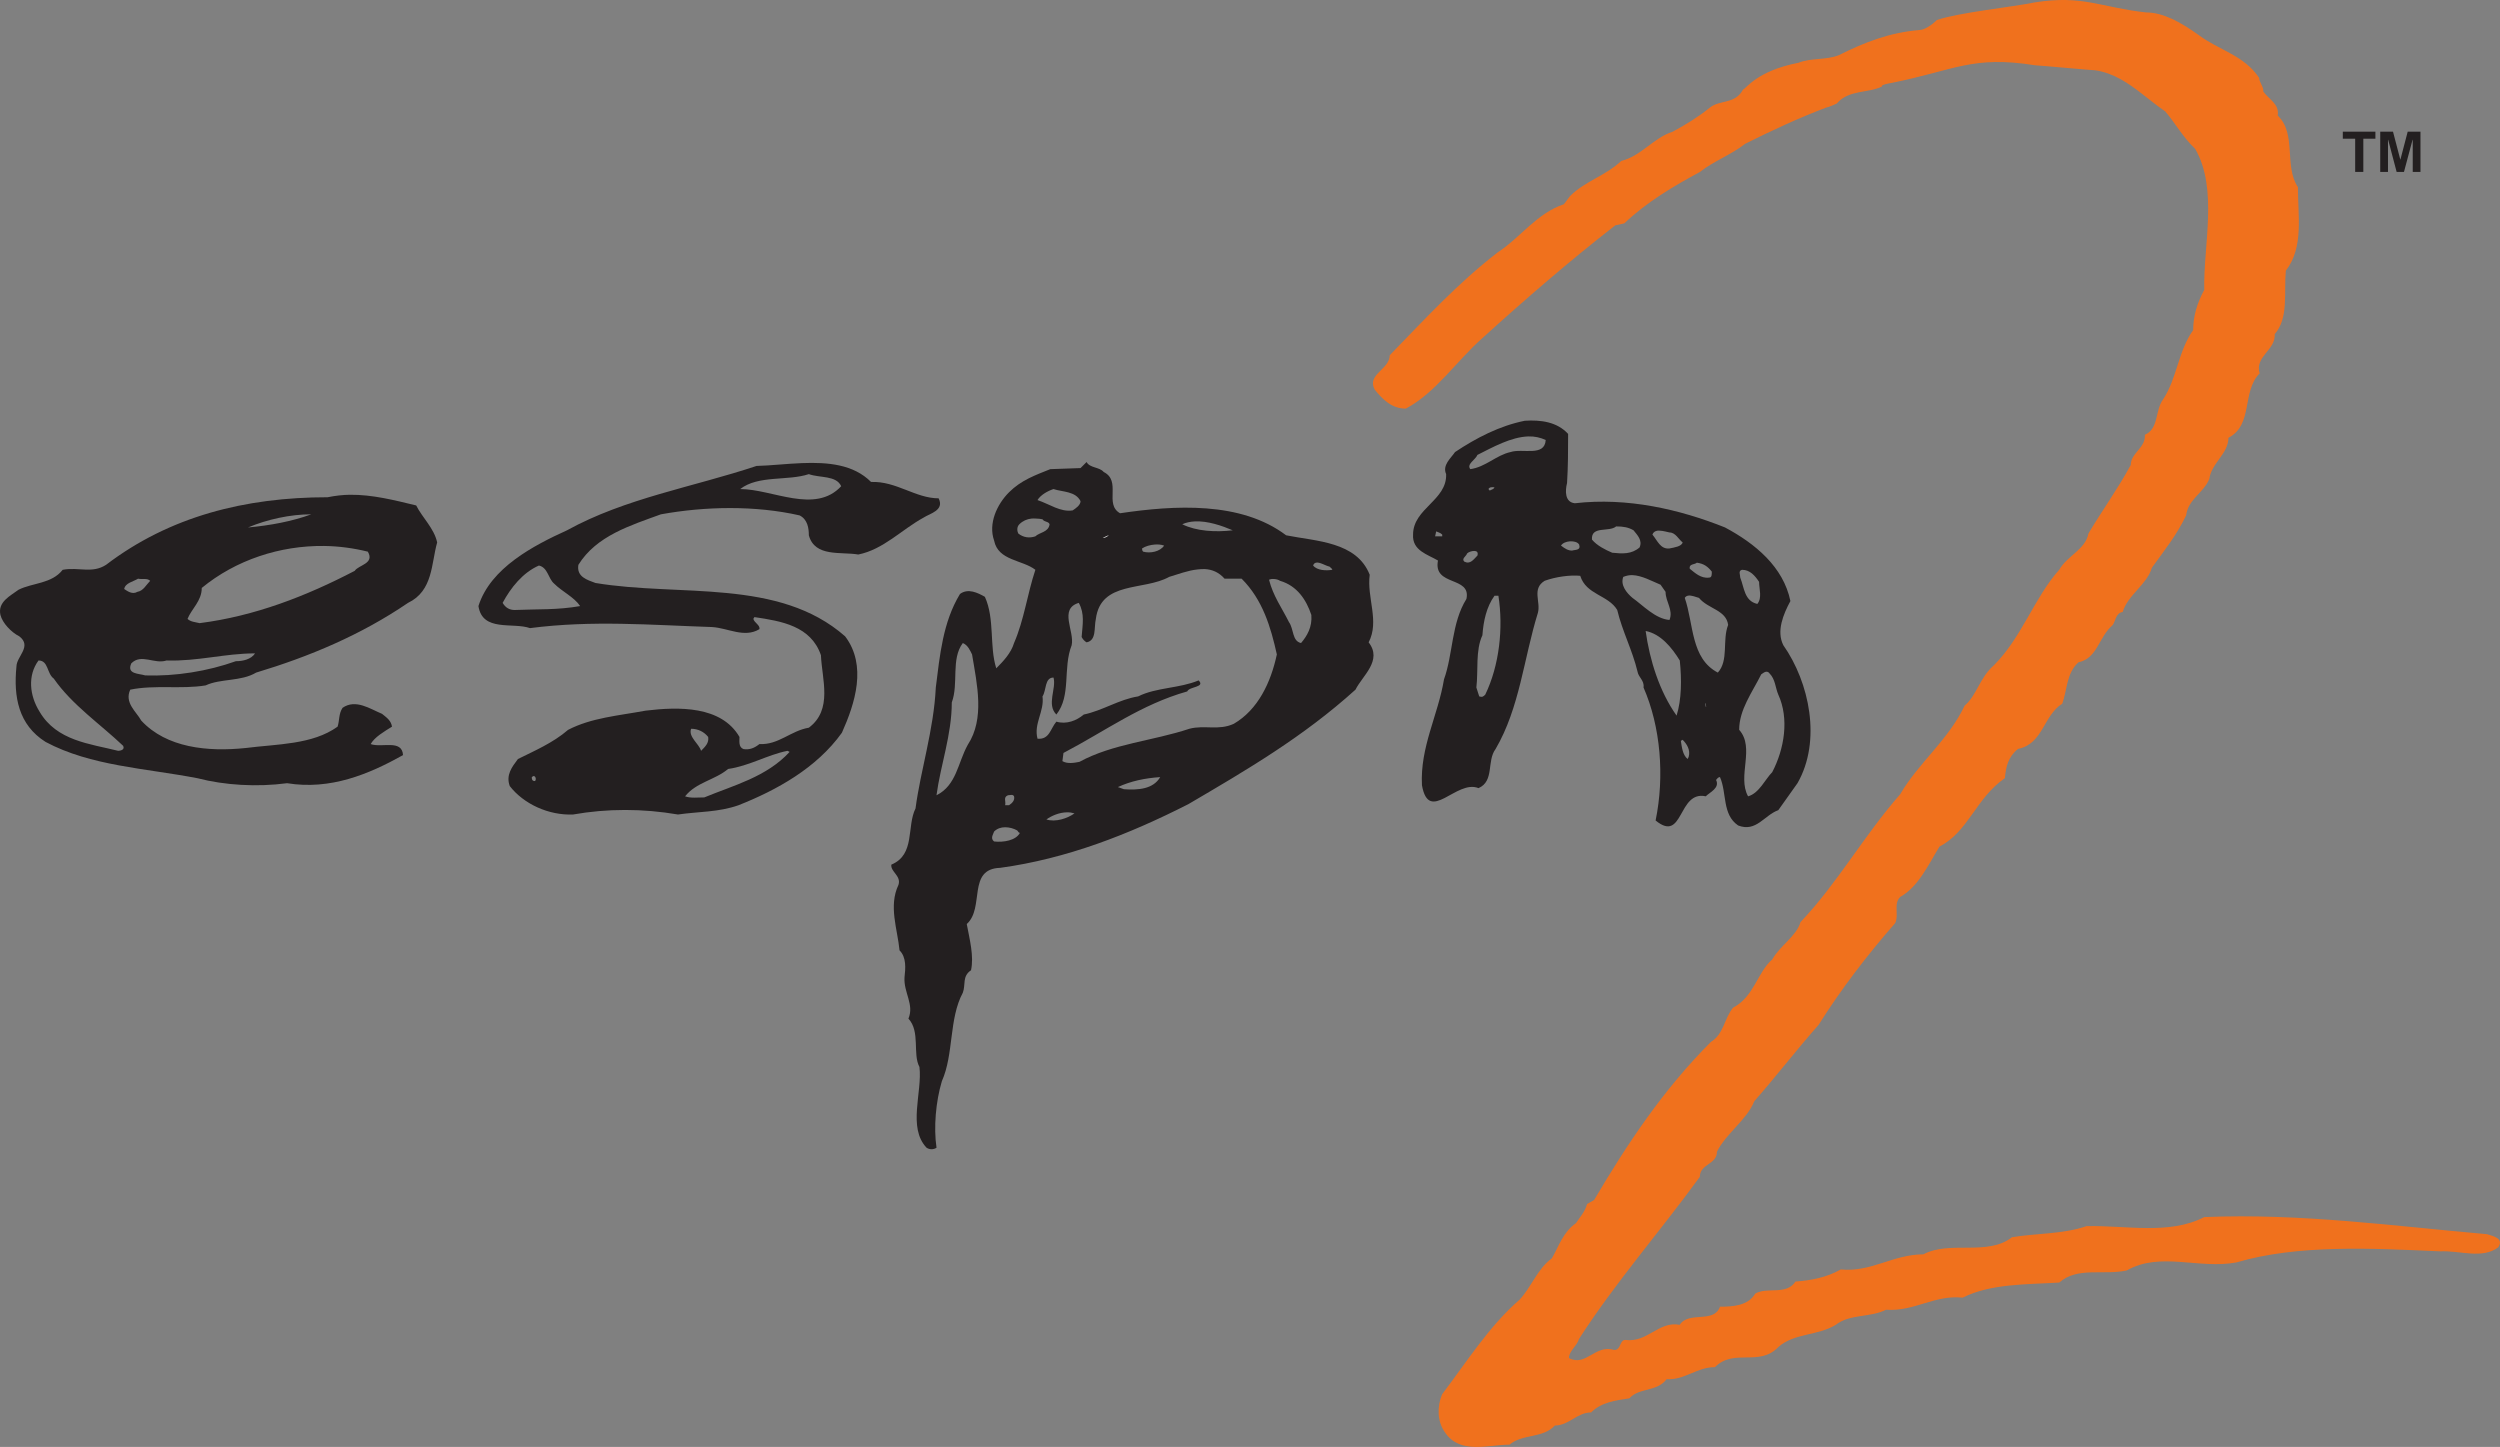 <?xml version="1.0" encoding="UTF-8" standalone="no"?>
<!-- Created with Inkscape (http://www.inkscape.org/) -->
<svg xmlns:dc="http://purl.org/dc/elements/1.1/" xmlns:cc="http://creativecommons.org/ns#" xmlns:rdf="http://www.w3.org/1999/02/22-rdf-syntax-ns#" xmlns:svg="http://www.w3.org/2000/svg" xmlns="http://www.w3.org/2000/svg" xmlns:sodipodi="http://sodipodi.sourceforge.net/DTD/sodipodi-0.dtd" xmlns:inkscape="http://www.inkscape.org/namespaces/inkscape" width="219.674" height="127.141" id="svg2" version="1.1" inkscape:version="0.91 r13725" sodipodi:docname="ESPN2_logo_1999.svg">
  <rect width="100%" height="100%" fill="#808080" stroke="none"/>
  <defs id="defs4"/>
  <sodipodi:namedview id="base" pagecolor="#ffffff" bordercolor="#666666" borderopacity="1.0" inkscape:pageopacity="0.0" inkscape:pageshadow="2" inkscape:zoom="2.8" inkscape:cx="200.80694" inkscape:cy="67.002976" inkscape:document-units="px" inkscape:current-layer="layer1" showgrid="false" inkscape:window-width="1366" inkscape:window-height="709" inkscape:window-x="-8" inkscape:window-y="-8" inkscape:window-maximized="1" fit-margin-top="0" fit-margin-left="0" fit-margin-right="0" fit-margin-bottom="0"/>
  <g inkscape:label="Layer 1" inkscape:groupmode="layer" id="layer1" transform="translate(-9.367,-909.495)">
    <g id="g10" transform="matrix(1.25,0,0,-1.25,-1.599,1094.246)">
      <g id="g12" transform="scale(0.1,0.1)">
        <path style="fill:#231f20;fill-opacity:1;fill-rule:evenodd;stroke:none" d="m 143.344,946.469 c -2.212,0.443 -4.268,1.511 -6.125,2.75 -0.354,0.531 -1.135,1.141 -0.781,1.938 0.089,2.3 -2.906,3.011 -2.906,5.312 -0.089,1.415 1.302,1.75 2.188,2.281 -0.443,2.3 2.942,1.34 2.5,3.375 -1.326,2.124 -1.171,4.851 -1.969,7.062 -0.53,3.186 -2.114,5.951 -1.938,9.312 0.62,3.45 3.021,-0.547 4.969,0.25 1.415,-0.62 0.704,-2.376 1.5,-3.438 2.123,-3.627 2.481,-7.987 3.719,-11.969 0.266,-0.974 -0.556,-2.104 0.594,-2.812 0.973,-0.354 2.24,-0.525 3.125,-0.438 0.531,1.681 2.453,1.673 3.25,3 0.441,1.857 1.339,3.549 1.781,5.406 0.089,0.531 0.62,0.787 0.531,1.406 1.504,3.45 1.86,7.795 1.062,11.688 2.478,2.035 1.929,-2.656 4.406,-2.125 0.354,-0.354 1.26,-0.73 0.906,-1.438 0.089,-0.089 0.166,-0.25 0.344,-0.25 0.619,1.415 0.177,3.277 1.594,4.25 1.593,0.619 2.292,-0.902 3.531,-1.344 l 1.688,-2.375 c 2.124,-3.716 1.05,-8.851 -1.25,-12.125 -0.62,-1.239 0.006,-2.725 0.625,-3.875 -0.619,-3.009 -3.096,-5.053 -5.75,-6.469 -3.981,-1.593 -8.588,-2.656 -13.188,-2.125 -0.885,-0.089 -0.865,-1.074 -0.688,-1.781 0.089,-1.415 0.094,-2.809 0.094,-4.312 -0.974,-1.061 -2.397,-1.245 -3.812,-1.156 z m 0.344,1.375 c 0.517,-0.014 1.013,0.091 1.5,0.312 -0.089,1.504 -2.033,0.709 -3.094,1.062 -1.239,0.266 -2.204,1.324 -3.531,1.5 -0.354,-0.443 0.448,-0.809 0.625,-1.25 1.327,-0.664 2.949,-1.584 4.5,-1.625 z m -3.312,4.469 c 0.1,-0.022 0.224,0 0.312,0 -0.089,0.177 -0.168,0.163 -0.344,0.25 -0.089,0.089 -0.099,-0.006 -0.188,-0.094 0.044,-0.089 0.119,-0.134 0.219,-0.156 z m 11,3.438 c 0.62,0 1.089,0.079 1.531,0.344 0.354,0.443 0.796,0.881 0.531,1.5 -0.708,0.62 -1.522,0.557 -2.406,0.469 -0.619,-0.265 -1.339,-0.625 -1.781,-1.156 -0.087,-1.239 1.506,-0.625 2.125,-1.156 z m 3.625,0.375 c 0.069,-0.011 0.144,-0.003 0.219,0 0.299,0.011 0.623,0.112 0.844,0.156 0.531,0 0.802,0.609 1.156,0.875 -0.089,0.354 -0.714,0.441 -1.156,0.531 -0.796,0.087 -1.058,-0.689 -1.5,-1.219 0.067,-0.199 0.232,-0.311 0.438,-0.344 z m -19.438,0.062 c 0.177,0.089 0.354,0.104 0.531,0.281 l 0,0.156 -0.625,0 0.094,-0.438 z m 11.75,0.875 c 0.332,-0.022 0.68,0.06 0.812,0.281 0.177,0.531 -0.36,0.443 -0.625,0.531 -0.354,0 -0.615,-0.171 -0.969,-0.438 0.133,-0.221 0.449,-0.353 0.781,-0.375 z m -8.406,0.844 c 0.21,1.6e-4 0.369,0.097 0.281,0.406 -0.354,0.354 -0.626,0.797 -1.156,0.531 -0.265,-0.265 0.161,-0.453 0.25,-0.719 0.133,-0.133 0.415,-0.219 0.625,-0.219 z m 19.562,1.031 c 0.619,0.087 0.958,0.339 1.312,0.781 0,0.266 0.015,0.531 -0.25,0.531 -0.709,0.089 -1.244,-0.427 -1.688,-0.781 -0.087,-0.443 0.449,-0.355 0.625,-0.531 z m 3.969,0.625 c 0.708,0 1.146,0.531 1.5,1.062 0,0.62 0.286,1.406 -0.156,1.938 -1.149,-0.265 -1.145,-1.427 -1.5,-2.312 0,-0.265 -0.198,-0.599 0.156,-0.688 z m -9.625,0.469 c 0.821,0.033 1.673,0.511 2.469,0.844 l 0.438,0.625 c 0,0.884 0.698,1.584 0.344,2.469 -1.239,-0.089 -2.365,-1.317 -3.25,-1.938 -0.53,-0.441 -1.079,-1.135 -0.812,-1.844 0.265,-0.111 0.539,-0.167 0.812,-0.156 z m -12.125,1.812 0.344,0 c 0.443,2.831 0.083,6.121 -1.156,8.688 -0.176,0.177 -0.265,0.244 -0.531,0.156 l -0.25,-0.781 c 0.177,-1.504 -0.089,-3.266 0.531,-4.594 0.089,-1.239 0.355,-2.495 1.062,-3.469 z m 16.969,0 c 0.303,-0.083 0.735,0.122 1,0.188 0.795,0.974 2.385,1.049 2.562,2.375 -0.531,1.327 0.068,3.126 -0.906,4.188 -2.389,-1.239 -2.111,-4.263 -2.906,-6.562 0.066,-0.11 0.149,-0.16 0.25,-0.188 z m -3.688,3.094 c 1.327,0.265 2.291,1.442 3,2.594 0.176,1.68 0.16,3.428 -0.281,4.844 -1.505,-2.124 -2.365,-4.871 -2.719,-7.438 z M 164.5,968.531 c 0.122,-0.033 0.255,-0.008 0.344,0.125 0.53,0.531 0.515,1.255 0.781,1.875 0.973,2.123 0.531,4.777 -0.531,6.812 -0.619,0.619 -1.153,1.859 -2.125,2.125 -0.974,-1.769 0.634,-4.252 -0.781,-5.844 0,-1.77 1.141,-3.282 1.938,-4.875 0.133,-0.088 0.253,-0.185 0.375,-0.219 z m -5.312,2.781 c 0.089,0 0.062,0.005 0.062,0.094 0,0.088 0.089,0.188 0,0.188 l -0.062,-0.281 z m -1.969,3.188 c 0.354,0.354 0.708,0.881 0.531,1.5 l -0.094,0.188 c -0.443,-0.354 -0.506,-1.063 -0.594,-1.594 l 0.156,-0.094 z" transform="matrix(8,0,0,-8,12.794,8753.97)" id="path16" inkscape:connector-curvature="0"/>
        <path style="fill:#231f20;fill-opacity:1;fill-rule:evenodd;stroke:none" d="m 79.844,950.188 c -1.37,0.053 -2.739,0.217 -4,0.25 -5.573,1.857 -11.524,2.825 -16.656,5.656 -2.919,1.327 -6.719,3.294 -7.781,6.656 0.354,2.3 3.027,1.406 4.531,1.938 5.485,-0.708 10.603,-0.271 16,-0.094 1.415,0.089 2.829,0.983 4.156,0.188 0.088,-0.355 -0.443,-0.552 -0.531,-0.906 l 0.094,-0.156 c 2.389,0.354 4.959,0.779 5.844,3.344 0.088,2.124 1.061,4.782 -1.062,6.375 -1.592,0.265 -2.663,1.525 -4.344,1.438 -0.442,0.353 -0.875,0.526 -1.406,0.438 -0.443,-0.177 -0.344,-0.709 -0.344,-1.062 -1.593,-2.743 -5.331,-2.667 -8.25,-2.312 -2.389,0.442 -4.778,0.626 -6.812,1.688 -1.327,1.15 -2.991,1.855 -4.406,2.562 -0.531,0.708 -1.072,1.402 -0.719,2.375 1.239,1.593 3.439,2.588 5.562,2.5 3.008,-0.531 6.122,-0.531 9.219,0 1.858,-0.266 3.543,-0.193 5.312,-0.812 3.362,-1.327 6.882,-3.278 9.094,-6.375 1.15,-2.565 2.227,-5.904 0.281,-8.469 -5.84,-5.131 -14.506,-3.449 -21.938,-4.688 -0.708,-0.266 -1.677,-0.532 -1.5,-1.594 1.592,-2.566 4.596,-3.465 7.25,-4.438 3.893,-0.708 8.295,-0.791 12.188,0.094 0.708,0.354 0.812,1.131 0.812,1.75 0.531,1.946 2.84,1.423 4.344,1.688 2.212,-0.443 3.804,-2.188 5.75,-3.25 0.531,-0.354 1.843,-0.625 1.312,-1.688 -2.035,0 -3.726,-1.525 -5.938,-1.438 -1.548,-1.548 -3.78,-1.745 -6.062,-1.656 z m 0.594,0.969 c 0.974,0.354 2.401,0.09 2.844,1.062 -2.3,2.478 -6.044,0.25 -8.875,0.25 1.593,-1.239 4.174,-0.693 6.031,-1.312 z m -23.719,8.031 c 0.796,0.176 0.813,1.153 1.344,1.594 0.708,0.709 1.75,1.173 2.281,1.969 -2.035,0.354 -3.626,0.255 -5.75,0.344 -0.442,0 -0.797,-0.182 -1.062,-0.625 0.708,-1.326 1.771,-2.663 3.188,-3.281 z m 13.375,14.344 c 0.62,0 1.146,0.276 1.5,0.719 0.088,0.531 -0.272,0.865 -0.625,1.219 -0.177,-0.619 -1.14,-1.23 -0.875,-1.938 z m 8.469,1.938 0.188,0.094 c -2.035,2.212 -4.934,2.938 -7.5,4 -0.619,0 -1.157,0.084 -1.688,-0.094 0.974,-1.238 2.631,-1.433 3.781,-2.406 1.858,-0.265 3.449,-1.24 5.219,-1.594 z m -22.281,2.219 c 0.153,0.021 0.227,0.305 0.094,0.438 -0.265,0 -0.281,-0.167 -0.281,-0.344 0.066,-0.066 0.136,-0.101 0.188,-0.094 z" transform="matrix(8,0,0,-8,12.794,8753.97)" id="path20" inkscape:connector-curvature="0"/>
        <path style="fill:#231f20;fill-opacity:1;fill-rule:evenodd;stroke:none" d="m 104.844,950.094 -0.531,0.531 -2.656,0.094 c -1.327,0.531 -2.563,0.97 -3.625,2.031 -1.062,1.061 -1.843,2.746 -1.312,4.25 0.354,1.77 2.475,1.677 3.625,2.562 -0.708,2.123 -0.99,4.404 -1.875,6.438 -0.265,0.885 -0.943,1.599 -1.562,2.219 -0.619,-1.946 -0.115,-4.335 -1,-6.281 -0.619,-0.354 -1.48,-0.78 -2.188,-0.25 -1.504,2.478 -1.77,5.387 -2.125,8.219 -0.176,3.716 -1.339,7.263 -1.781,10.625 -0.796,1.592 -0.002,4.053 -2.125,4.938 -0.089,0.62 0.891,0.985 0.625,1.781 -0.885,1.858 -0.083,3.892 0.094,5.75 0.619,0.619 0.526,1.579 0.438,2.375 -0.088,1.327 0.875,2.387 0.344,3.625 1.062,1.15 0.349,3.1 0.969,4.25 0.266,2.211 -1.056,5.324 0.625,7.094 0.265,0.177 0.61,0.177 0.875,0 -0.265,-1.77 -0.062,-4.074 0.469,-5.844 1.062,-2.389 0.606,-5.481 1.844,-7.781 0.265,-0.708 -0.078,-1.438 0.719,-1.969 0.265,-1.238 -0.11,-2.647 -0.375,-4.062 1.592,-1.416 0.018,-4.849 2.938,-4.938 5.84,-0.796 11.312,-2.94 16.531,-5.594 5.131,-3.008 10.088,-5.905 14.688,-10.062 0.619,-1.239 2.395,-2.564 1.156,-4.156 0.973,-1.859 -0.171,-3.904 0.094,-5.938 -1.15,-2.92 -4.691,-2.938 -7.344,-3.469 -3.981,-3.007 -9.816,-2.645 -14.594,-1.938 -1.416,-0.796 0.155,-2.829 -1.438,-3.625 -0.354,-0.443 -1.235,-0.345 -1.5,-0.875 z m -2.906,2.375 c 0.796,0.265 1.932,0.177 2.375,1.062 0,0.354 -0.423,0.635 -0.688,0.812 -1.062,0.176 -2.032,-0.552 -3.094,-0.906 0.266,-0.443 0.875,-0.792 1.406,-0.969 z M 100,955.062 c 0.132,-0.015 0.269,-0.006 0.406,0 0.183,0.008 0.386,0.018 0.562,0.062 0.177,0.265 0.537,0.172 0.625,0.438 -0.088,0.708 -0.896,0.709 -1.25,1.062 -0.531,0.177 -1.058,0.104 -1.5,-0.25 -0.088,-0.177 -0.171,-0.547 0.094,-0.812 0.299,-0.299 0.666,-0.456 1.062,-0.5 z m 14.344,0.25 c 1.14,-0.062 2.415,0.384 3.344,0.781 -1.504,0.177 -3.199,0.087 -4.438,-0.531 0.332,-0.155 0.714,-0.229 1.094,-0.25 z m -3.5,2.031 c 0.133,-0.01 0.251,-0.008 0.375,0 0.166,0.011 0.305,0.05 0.438,0.094 -0.353,0.531 -1.224,0.708 -1.844,0.531 -0.088,-0.089 -0.094,-0.194 -0.094,-0.281 0.299,-0.2 0.726,-0.314 1.125,-0.344 z M 125,958.938 c 0.32,-0.083 0.856,0.278 1.188,0.344 0.087,0.089 0.25,0.193 0.25,0.281 -0.53,0.089 -1.333,0.068 -1.688,-0.375 0.044,-0.155 0.143,-0.222 0.25,-0.25 z m -9.75,0.562 c 0.634,0.04 1.221,0.279 1.719,0.844 l 1.5,0 c 1.857,1.857 2.563,4.268 3.094,6.656 -0.531,2.477 -1.658,4.855 -3.781,6.094 -1.327,0.619 -2.579,0.084 -3.906,0.438 -3.185,1.062 -6.737,1.314 -9.656,2.906 -0.442,0.088 -1.058,0.204 -1.5,-0.062 l 0.094,-0.719 c 3.716,-1.946 6.806,-4.256 10.875,-5.406 0.177,-0.442 1.619,-0.35 1,-0.969 -1.681,0.708 -3.72,0.609 -5.312,1.406 -1.681,0.265 -3.1,1.24 -4.781,1.594 -0.619,0.531 -1.521,0.89 -2.406,0.625 -0.531,0.619 -0.594,1.589 -1.656,1.5 -0.354,-1.327 0.614,-2.393 0.438,-3.719 0.354,-0.531 0.172,-1.656 0.969,-1.656 0.265,0.973 -0.634,2.365 0.25,3.25 1.327,-1.681 0.547,-4.059 1.344,-6.094 0.266,-1.239 -1.145,-3.188 0.625,-3.719 0.531,0.974 0.338,1.849 0.25,3 0.088,0.176 0.261,0.38 0.438,0.469 0.885,-0.177 0.636,-1.266 0.812,-2.062 0.443,-3.362 4.226,-2.449 6.438,-3.688 0.752,-0.221 1.637,-0.568 2.5,-0.656 0.216,-0.022 0.445,-0.044 0.656,-0.031 z m 5.844,0.875 c 0.079,-0.011 0.162,-0.006 0.25,0 0.177,0.011 0.367,0.068 0.5,0.156 1.504,0.443 2.308,1.673 2.75,3 0.089,1.061 -0.375,1.85 -0.906,2.469 -0.796,-0.176 -0.62,-1.224 -1.062,-1.844 -0.619,-1.239 -1.397,-2.303 -1.75,-3.719 0.066,-0.022 0.14,-0.051 0.219,-0.062 z M 93.969,966 c 0.442,0.177 0.635,0.646 0.812,1 0.442,2.654 1.129,5.638 -0.375,7.938 -0.884,1.593 -0.981,3.553 -2.75,4.438 C 92.01,976.721 93,974.049 93,971.219 93.62,969.538 92.907,967.416 93.969,966 z m 17.344,11.781 c -0.62,1.062 -1.949,1.151 -3.188,1.062 l -0.531,-0.188 c 1.15,-0.531 2.391,-0.786 3.719,-0.875 z m -13.062,1.562 c 0.1,0 0.175,0.037 0.219,0.125 0.089,0.354 -0.172,0.604 -0.438,0.781 l -0.344,0 c 0.088,-0.354 -0.192,-0.698 0.25,-0.875 0.088,0 0.213,-0.031 0.312,-0.031 z m 4.875,1.531 c 0.225,-0.003 0.435,0.028 0.656,0.094 -0.62,0.442 -1.673,0.797 -2.469,0.531 0.464,-0.331 1.137,-0.617 1.812,-0.625 z m -5.438,1.312 c 0.365,-6e-5 0.753,0.104 1.062,0.281 0.088,0.089 0.161,0.276 0.25,0.188 -0.354,0.708 -1.484,0.87 -2.281,0.781 -0.353,-0.265 -0.088,-0.61 0,-0.875 0.265,-0.265 0.604,-0.375 0.969,-0.375 z" transform="matrix(8,0,0,-8,12.794,8753.97)" id="path22" inkscape:connector-curvature="0"/>
        <path style="fill:#231f20;fill-opacity:1;fill-rule:evenodd;stroke:none" d="m 40.125,952.969 c -0.654,0.007 -1.305,0.086 -1.969,0.219 -7.254,0 -13.895,1.691 -19.469,5.938 -1.238,0.796 -2.397,0.171 -3.812,0.438 -0.973,1.238 -2.636,1.131 -3.875,1.75 -0.708,0.531 -1.859,1.067 -1.594,2.219 0.177,0.708 0.949,1.521 1.656,1.875 1.15,0.885 -0.25,1.772 -0.25,2.656 -0.266,2.655 0.174,5.121 2.562,6.625 3.981,2.123 8.744,2.303 13.344,3.188 2.389,0.619 5.221,0.791 7.875,0.438 3.804,0.619 7.18,-0.787 10.188,-2.469 -0.088,-1.415 -1.871,-0.615 -2.844,-0.969 0.354,-0.62 1.167,-1.089 1.875,-1.531 -0.088,-0.53 -0.433,-0.771 -0.875,-1.125 -1.062,-0.442 -2.319,-1.328 -3.469,-0.531 -0.354,0.531 -0.261,1.126 -0.438,1.656 -2.212,1.592 -5.32,1.522 -8.062,1.875 -3.362,0.354 -6.976,-0.018 -9.188,-2.406 -0.442,-0.797 -1.5,-1.568 -0.969,-2.719 2.123,-0.442 4.502,-0.021 6.625,-0.375 1.327,-0.619 3.111,-0.329 4.438,-1.125 4.689,-1.415 9.186,-3.294 13.344,-6.125 2.212,-1.061 2.032,-3.455 2.562,-5.312 -0.266,-1.239 -1.313,-2.189 -1.844,-3.25 -1.924,-0.465 -3.851,-0.959 -5.812,-0.938 z m -3.406,1.719 c -1.681,0.62 -3.616,0.979 -5.562,1.156 1.681,-0.708 3.705,-1.156 5.562,-1.156 z m 1.125,2.781 c 1.294,0.015 2.583,0.19 3.844,0.5 0.619,1.061 -0.803,1.156 -1.156,1.688 -4.247,2.211 -8.759,3.974 -13.625,4.594 -0.354,-0.089 -0.797,-0.11 -1.062,-0.375 0.353,-0.885 1.25,-1.569 1.25,-2.719 2.986,-2.455 6.868,-3.733 10.75,-3.688 z M 21.5,960.344 c 0.354,0.087 0.797,-0.077 1.062,0.188 -0.354,0.355 -0.594,0.88 -1.125,0.969 -0.443,0.265 -0.891,-0.074 -1.156,-0.25 0.089,-0.531 0.777,-0.641 1.219,-0.906 z m 10.281,6.562 c -0.354,0.531 -1.068,0.688 -1.688,0.688 -2.477,0.885 -5.314,1.339 -7.969,1.25 -0.531,-0.177 -1.662,-0.09 -1.219,-1.062 0.884,-0.885 2.032,0.104 3.094,-0.25 2.742,0.087 5.127,-0.625 7.781,-0.625 z m -19.031,0.625 c 0.885,0 0.724,1.15 1.344,1.594 1.592,2.3 4.147,4.048 6.094,5.906 0.177,0.354 -0.261,0.438 -0.438,0.438 -2.478,-0.619 -5.402,-0.872 -6.906,-3.438 -0.884,-1.415 -1.067,-3.174 -0.094,-4.5 z" transform="matrix(8,0,0,-8,12.794,8753.97)" id="path30" inkscape:connector-curvature="0"/>
        <path style="fill:#ffffff;fill-opacity:1;fill-rule:evenodd;stroke:none" id="path44" inkscape:connector-curvature="0" d="m 867.191,1101.6 c -1.414,-0.71 -2.832,-2.13 -4.246,-1.42 1.414,0 2.832,1.42 4.246,1.42"/>
        <path style="fill:#f0711d;fill-opacity:1;fill-rule:evenodd;stroke:none" id="path102" inkscape:connector-curvature="0" d="m 1836.11,610.414 c -65.11,5.66 -130.93,14.859 -198.88,12.031 -24.77,-12.738 -55.2,-5.664 -82.81,-6.371 -16.28,-5.66 -35.38,-4.953 -52.37,-7.785 -16.99,-13.445 -43.88,-2.121 -62.28,-12.031 -21.23,0 -36.81,-12.738 -58.04,-10.617 -9.91,-5.661 -21.23,-7.786 -31.85,-8.493 -6.37,-9.91 -19.82,-3.539 -28.31,-8.492 -4.95,-8.492 -15.57,-9.203 -24.77,-9.203 -4.25,-12.027 -21.94,-2.832 -28.31,-12.738 -14.86,2.828 -22.65,-12.738 -38.22,-10.617 -4.25,0 -2.83,-7.078 -7.79,-7.078 -13.44,4.25 -19.81,-12.032 -31.84,-5.661 0,4.954 5.66,8.493 7.07,13.446 25.48,39.636 56.62,75.023 84.93,113.949 0,9.203 12.04,8.496 12.04,17.695 6.36,12.742 21.23,22.649 26.18,35.387 15.57,17.695 29.02,35.391 45.3,53.793 15.57,24.769 33.97,48.832 53.79,71.484 2.83,5.66 -1.41,13.446 3.54,18.403 12.74,7.078 19.81,22.644 27.6,35.386 20.52,10.614 25.48,33.973 46,48.125 0.71,7.789 2.13,14.864 9.21,20.528 17.69,3.535 17.69,23.351 31.14,31.847 3.54,9.907 2.83,21.238 11.32,29.018 13.45,2.83 14.15,17.69 24.06,26.19 2.13,2.83 2.13,8.49 7.08,9.2 3.54,12.03 16.99,19.1 20.53,31.14 9.2,12.74 17.69,23.35 24.06,36.8 1.42,11.32 12.03,15.57 16.28,25.48 1.41,11.32 13.44,17.7 13.44,29.02 17.7,9.2 9.21,32.55 21.95,45.29 -3.54,12.04 11.32,16.28 10.61,27.61 9.91,11.32 6.37,29.02 7.79,44.59 12.74,16.28 8.49,38.92 8.49,58.74 -9.91,14.86 -0.71,37.51 -14.16,50.25 1.21,8.41 -6.23,11.24 -10.24,17.09 0.78,2.28 -2.85,6.52 -2.85,9.45 -10.61,15.93 -28.31,19.46 -42.46,30.08 -12.39,8.85 -24.78,15.93 -37.16,15.93 -31.85,3.54 -44.23,12.38 -77.85,7.08 -17.7,-3.54 -53.08,-7.08 -69.01,-12.39 -3.54,-3.54 -8.85,-7.08 -12.39,-7.08 -21.23,-1.77 -38.92,-8.84 -56.62,-17.69 -8.84,-3.54 -19.46,-1.77 -28.31,-5.31 -29.63,-5.75 -36.86,-18.41 -38.93,-18.75 -5.66,-10.62 -16.27,-7.09 -23.35,-12.75 -7.78,-6.37 -16.99,-12.03 -26.18,-16.98 -13.45,-4.25 -21.95,-16.99 -36.1,-20.53 -11.33,-10.61 -25.48,-14.15 -36.1,-24.77 l -4.25,-5.66 c -19.1,-6.37 -30.43,-23.36 -46.7,-33.97 -28.32,-21.94 -50.96,-46.71 -75.73,-72.19 0,-9.91 -16.28,-13.45 -10.62,-24.07 5.66,-7.08 12.03,-13.45 21.94,-13.45 21.23,11.33 35.38,33.27 53.79,49.55 30.43,27.6 61.57,54.5 93.42,79.27 l 6.37,1.41 c 15.57,14.86 34.68,26.19 53.08,36.1 9.91,7.78 21.94,12.03 31.85,19.81 18.83,9.42 37.69,18.18 57.01,25.5 1.89,0.24 6.92,2.64 7.4,2.82 8.49,9.91 21.94,7.07 31.85,12.02 0,0 -1.79,1.07 6.72,2.48 44.24,8.85 56.62,19.47 100.86,12.39 1.76,0 40.69,-3.54 42.46,-3.54 12.97,-1.99 23.12,-9.08 33,-16.76 0.16,-0.15 0.34,-0.29 0.53,-0.41 5.1,-3.98 10.16,-8.06 15.48,-11.71 7.07,-8.2 12.27,-18 21.06,-26.32 16.28,-28.31 5.66,-67.95 6.37,-99.09 -4.95,-9.2 -7.78,-18.4 -7.78,-28.31 -10.62,-14.86 -11.33,-33.97 -21.24,-48.84 -5.66,-7.78 -2.83,-20.52 -12.74,-24.77 0.71,-9.2 -9.91,-12.74 -9.91,-21.23 -9.2,-16.99 -20.52,-32.56 -29.72,-48.13 -2.13,-11.32 -14.86,-15.57 -20.53,-25.48 -17.69,-19.81 -26.18,-47.42 -46,-67.23 -9.91,-8.5 -12.03,-21.237 -20.52,-28.312 -11.33,-24.066 -32.56,-40.343 -45.3,-62.285 -25.48,-29.015 -43.88,-62.281 -70.07,-89.887 -2.83,-9.906 -14.87,-16.984 -19.81,-26.187 -10.63,-9.199 -12.75,-26.184 -27.61,-33.969 -6.37,-7.785 -6.37,-18.402 -15.57,-24.066 -33.27,-33.266 -58.75,-71.485 -82.1,-111.117 l -4.95,-2.829 c -1.42,-5.664 -5.67,-9.91 -7.79,-13.449 -9.2,-6.371 -12.03,-16.277 -16.99,-24.773 -9.91,-7.078 -14.15,-19.817 -22.65,-29.016 -21.23,-18.402 -36.8,-43.176 -54.49,-66.531 -3.54,-8.496 -3.54,-19.109 2.12,-26.895 10.62,-15.57 30.43,-8.492 45.3,-8.492 9.2,7.785 23.35,4.246 31.85,13.449 9.91,0 15.57,9.196 25.48,9.196 7.08,7.078 16.98,8.496 26.89,9.91 7.08,7.789 19.11,4.246 26.19,13.449 12.74,-0.707 21.23,8.492 33.97,8.492 13.45,13.45 31.14,0 44.59,14.153 11.32,9.91 27.6,7.789 40.34,15.574 9.91,7.785 24.06,4.957 35.39,10.617 19.81,-1.414 33.97,10.613 53.79,8.492 19.81,9.906 44.59,9.199 67.94,10.617 12.74,11.325 31.14,4.954 47.42,8.493 23.36,13.445 50.96,0.707 77.15,5.664 43.17,12.738 95.55,9.906 142.96,7.781 14.16,0.711 29.73,-5.66 41.06,2.836 4.24,6.367 -3.54,7.785 -7.79,9.199"/>
        <path style="fill:#231f20;fill-opacity:1;fill-rule:evenodd;stroke:none" id="path104" inkscape:connector-curvature="0" d="m 1743.31,1380.5 -8.69,0 0,4.95 22.92,0 0,-4.95 -8.5,0 0,-23.34 -5.73,0 0,23.34"/>
        <path style="fill:#231f20;fill-opacity:1;fill-rule:evenodd;stroke:none" id="path106" inkscape:connector-curvature="0" d="m 1760.93,1385.45 8.98,0 5.1,-19.52 0.13,0 5.1,19.52 8.98,0 0,-28.29 -5.44,0 0,22.56 -0.14,0 -6.02,-22.56 -5.16,0 -5.94,22.56 -0.14,0 0,-22.56 -5.45,0 0,28.29"/>
      </g>
    </g>
  </g>
</svg>